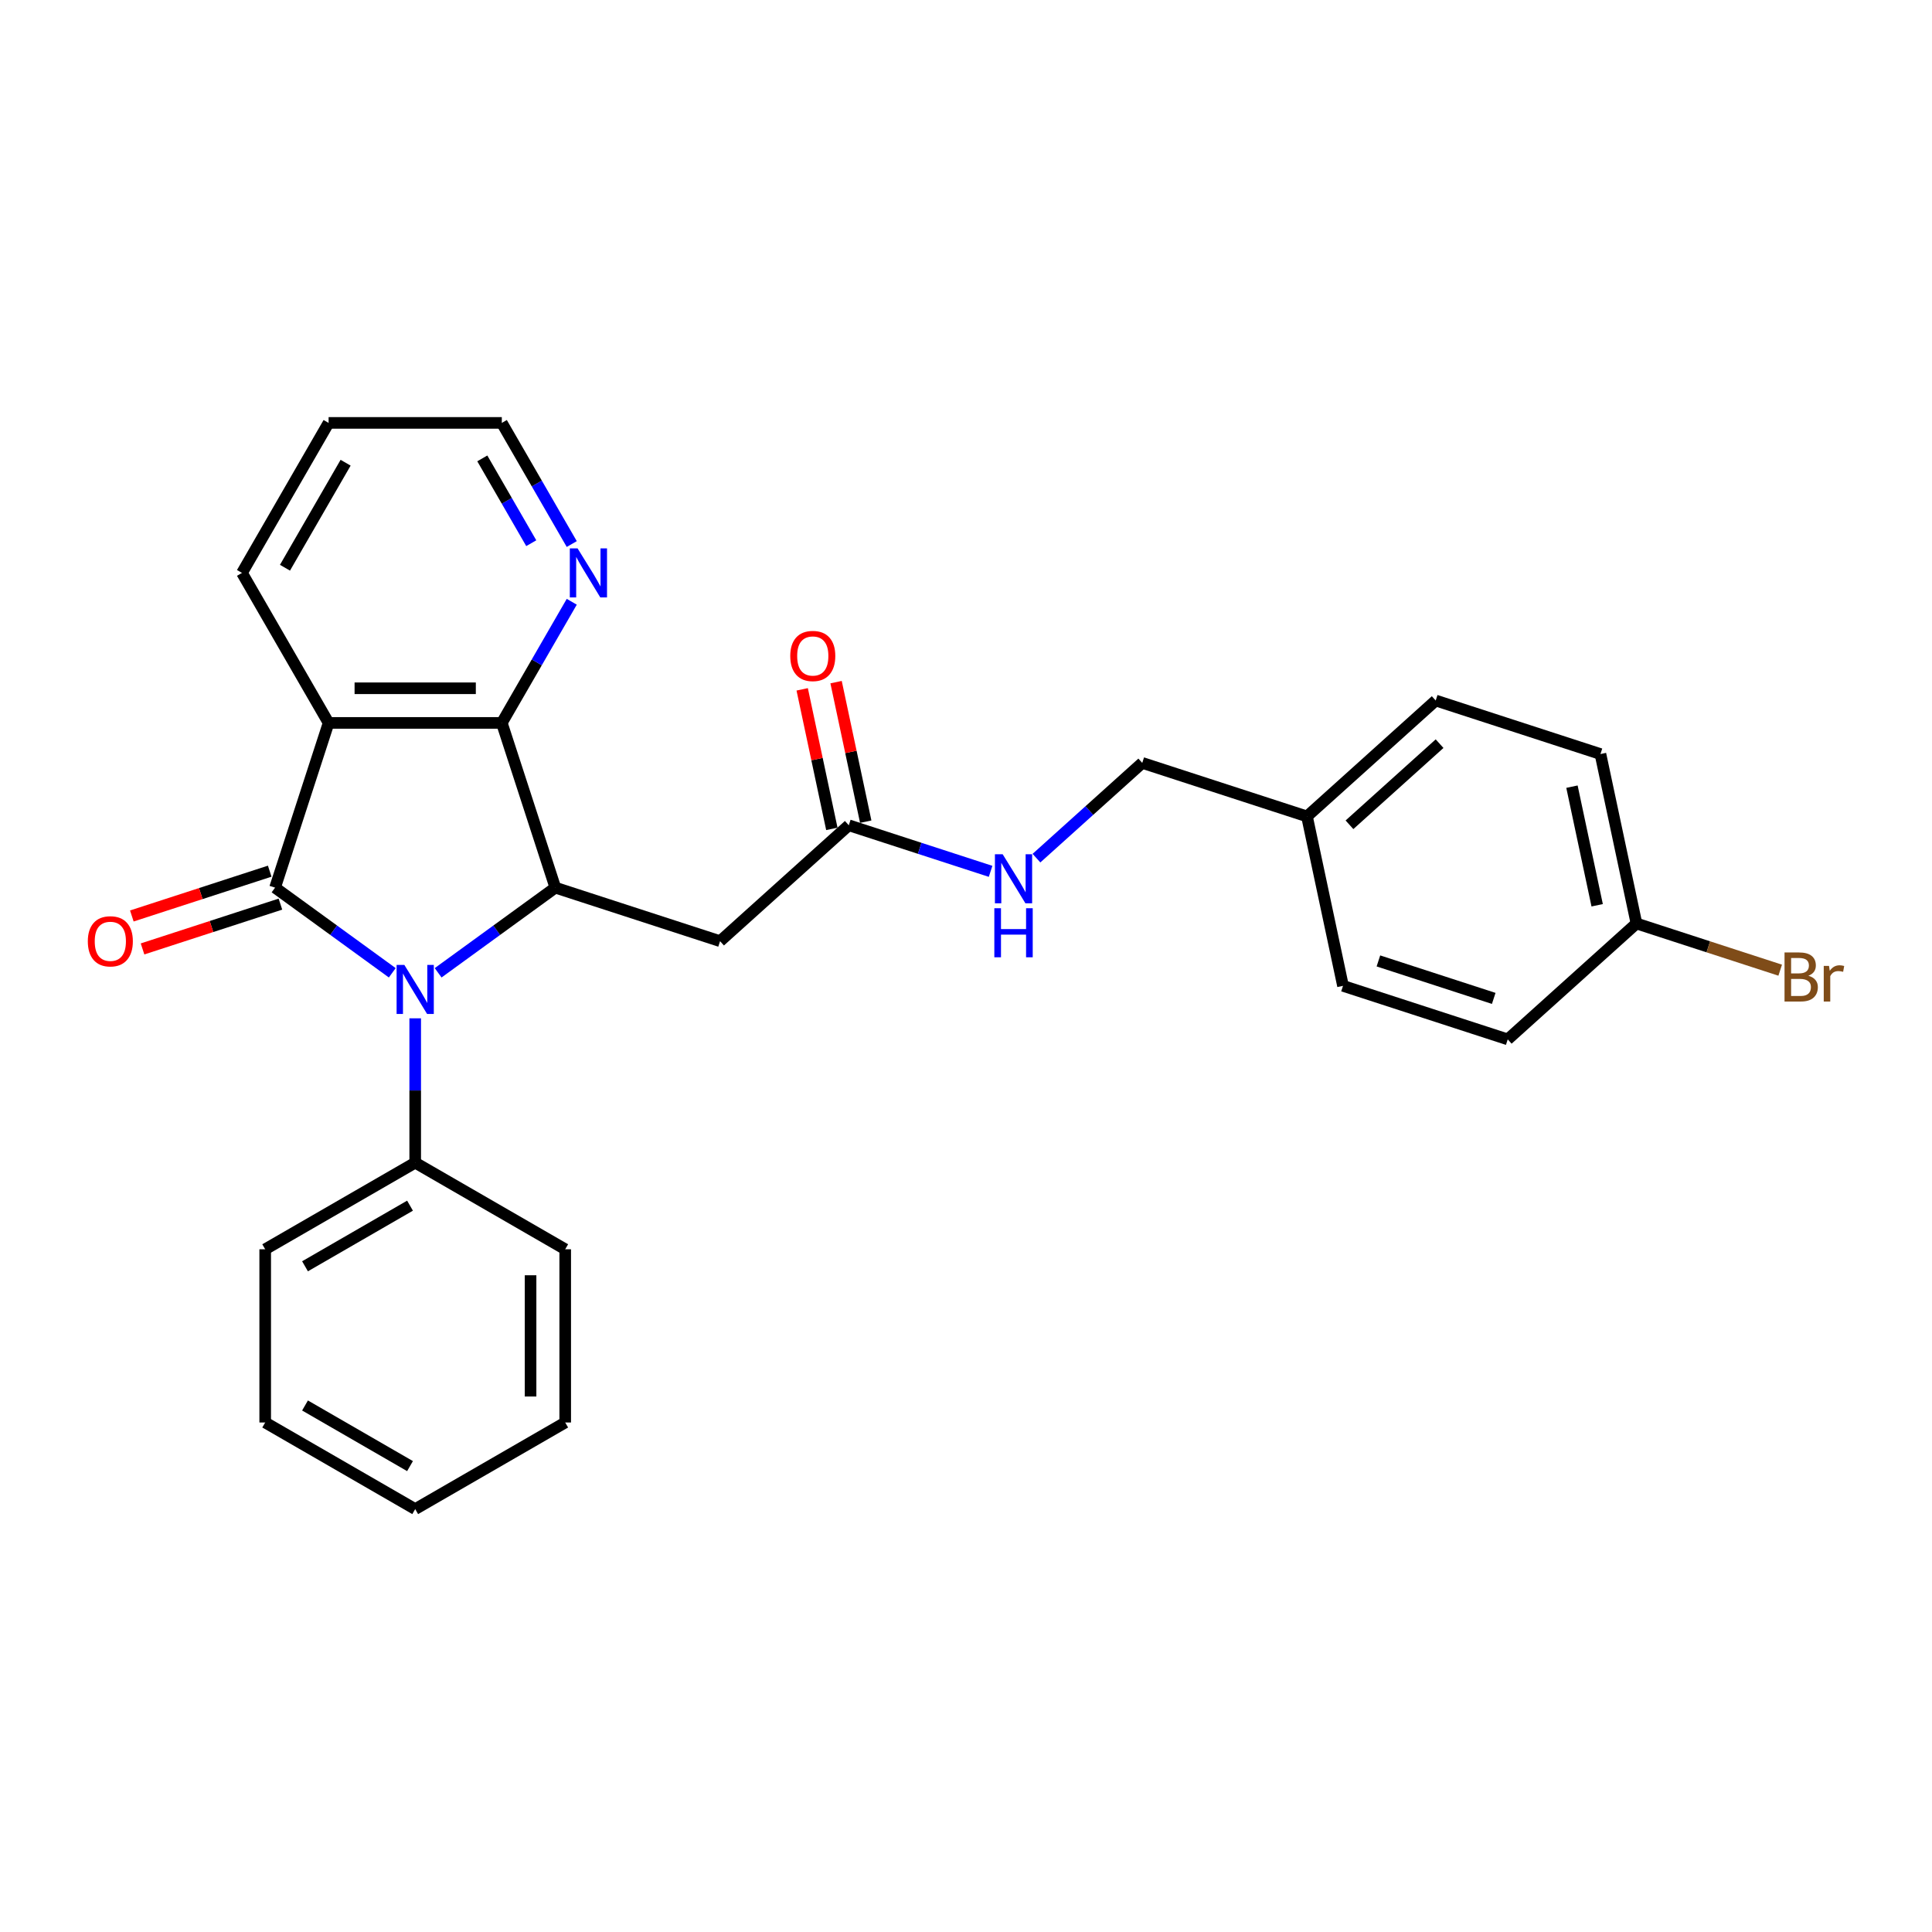 <?xml version='1.0' encoding='iso-8859-1'?>
<svg version='1.1' baseProfile='full'
              xmlns='http://www.w3.org/2000/svg'
                      xmlns:rdkit='http://www.rdkit.org/xml'
                      xmlns:xlink='http://www.w3.org/1999/xlink'
                  xml:space='preserve'
width='1000px' height='1000px' viewBox='0 0 1000 1000'>
<!-- END OF HEADER -->
<rect style='opacity:1.0;fill:#FFFFFF;stroke:none' width='1000' height='1000' x='0' y='0'> </rect>
<path class='bond-0' d='M 142.376,459.446 L 172.707,481.482' style='fill:none;fill-rule:evenodd;stroke:#000000;stroke-width:6px;stroke-linecap:butt;stroke-linejoin:miter;stroke-opacity:1' />
<path class='bond-0' d='M 172.707,481.482 L 203.038,503.519' style='fill:none;fill-rule:evenodd;stroke:#0000FF;stroke-width:6px;stroke-linecap:butt;stroke-linejoin:miter;stroke-opacity:1' />
<path class='bond-1' d='M 142.376,459.446 L 170.081,374.179' style='fill:none;fill-rule:evenodd;stroke:#000000;stroke-width:6px;stroke-linecap:butt;stroke-linejoin:miter;stroke-opacity:1' />
<path class='bond-7' d='M 139.606,450.919 L 103.921,462.514' style='fill:none;fill-rule:evenodd;stroke:#000000;stroke-width:6px;stroke-linecap:butt;stroke-linejoin:miter;stroke-opacity:1' />
<path class='bond-7' d='M 103.921,462.514 L 68.236,474.109' style='fill:none;fill-rule:evenodd;stroke:#FF0000;stroke-width:6px;stroke-linecap:butt;stroke-linejoin:miter;stroke-opacity:1' />
<path class='bond-7' d='M 145.147,467.972 L 109.462,479.567' style='fill:none;fill-rule:evenodd;stroke:#000000;stroke-width:6px;stroke-linecap:butt;stroke-linejoin:miter;stroke-opacity:1' />
<path class='bond-7' d='M 109.462,479.567 L 73.777,491.162' style='fill:none;fill-rule:evenodd;stroke:#FF0000;stroke-width:6px;stroke-linecap:butt;stroke-linejoin:miter;stroke-opacity:1' />
<path class='bond-2' d='M 226.779,503.519 L 257.11,481.482' style='fill:none;fill-rule:evenodd;stroke:#0000FF;stroke-width:6px;stroke-linecap:butt;stroke-linejoin:miter;stroke-opacity:1' />
<path class='bond-2' d='M 257.11,481.482 L 287.441,459.446' style='fill:none;fill-rule:evenodd;stroke:#000000;stroke-width:6px;stroke-linecap:butt;stroke-linejoin:miter;stroke-opacity:1' />
<path class='bond-8' d='M 214.908,527.08 L 214.908,564.439' style='fill:none;fill-rule:evenodd;stroke:#0000FF;stroke-width:6px;stroke-linecap:butt;stroke-linejoin:miter;stroke-opacity:1' />
<path class='bond-8' d='M 214.908,564.439 L 214.908,601.798' style='fill:none;fill-rule:evenodd;stroke:#000000;stroke-width:6px;stroke-linecap:butt;stroke-linejoin:miter;stroke-opacity:1' />
<path class='bond-3' d='M 170.081,374.179 L 259.736,374.179' style='fill:none;fill-rule:evenodd;stroke:#000000;stroke-width:6px;stroke-linecap:butt;stroke-linejoin:miter;stroke-opacity:1' />
<path class='bond-3' d='M 183.529,356.248 L 246.288,356.248' style='fill:none;fill-rule:evenodd;stroke:#000000;stroke-width:6px;stroke-linecap:butt;stroke-linejoin:miter;stroke-opacity:1' />
<path class='bond-11' d='M 170.081,374.179 L 125.254,296.536' style='fill:none;fill-rule:evenodd;stroke:#000000;stroke-width:6px;stroke-linecap:butt;stroke-linejoin:miter;stroke-opacity:1' />
<path class='bond-4' d='M 287.441,459.446 L 372.707,487.151' style='fill:none;fill-rule:evenodd;stroke:#000000;stroke-width:6px;stroke-linecap:butt;stroke-linejoin:miter;stroke-opacity:1' />
<path class='bond-27' d='M 287.441,459.446 L 259.736,374.179' style='fill:none;fill-rule:evenodd;stroke:#000000;stroke-width:6px;stroke-linecap:butt;stroke-linejoin:miter;stroke-opacity:1' />
<path class='bond-6' d='M 259.736,374.179 L 277.838,342.826' style='fill:none;fill-rule:evenodd;stroke:#000000;stroke-width:6px;stroke-linecap:butt;stroke-linejoin:miter;stroke-opacity:1' />
<path class='bond-6' d='M 277.838,342.826 L 295.94,311.472' style='fill:none;fill-rule:evenodd;stroke:#0000FF;stroke-width:6px;stroke-linecap:butt;stroke-linejoin:miter;stroke-opacity:1' />
<path class='bond-5' d='M 372.707,487.151 L 439.334,427.16' style='fill:none;fill-rule:evenodd;stroke:#000000;stroke-width:6px;stroke-linecap:butt;stroke-linejoin:miter;stroke-opacity:1' />
<path class='bond-9' d='M 439.334,427.16 L 476.032,439.084' style='fill:none;fill-rule:evenodd;stroke:#000000;stroke-width:6px;stroke-linecap:butt;stroke-linejoin:miter;stroke-opacity:1' />
<path class='bond-9' d='M 476.032,439.084 L 512.73,451.008' style='fill:none;fill-rule:evenodd;stroke:#0000FF;stroke-width:6px;stroke-linecap:butt;stroke-linejoin:miter;stroke-opacity:1' />
<path class='bond-10' d='M 448.103,425.296 L 440.428,389.185' style='fill:none;fill-rule:evenodd;stroke:#000000;stroke-width:6px;stroke-linecap:butt;stroke-linejoin:miter;stroke-opacity:1' />
<path class='bond-10' d='M 440.428,389.185 L 432.752,353.075' style='fill:none;fill-rule:evenodd;stroke:#FF0000;stroke-width:6px;stroke-linecap:butt;stroke-linejoin:miter;stroke-opacity:1' />
<path class='bond-10' d='M 430.564,429.024 L 422.889,392.913' style='fill:none;fill-rule:evenodd;stroke:#000000;stroke-width:6px;stroke-linecap:butt;stroke-linejoin:miter;stroke-opacity:1' />
<path class='bond-10' d='M 422.889,392.913 L 415.213,356.803' style='fill:none;fill-rule:evenodd;stroke:#FF0000;stroke-width:6px;stroke-linecap:butt;stroke-linejoin:miter;stroke-opacity:1' />
<path class='bond-28' d='M 295.94,281.599 L 277.838,250.246' style='fill:none;fill-rule:evenodd;stroke:#0000FF;stroke-width:6px;stroke-linecap:butt;stroke-linejoin:miter;stroke-opacity:1' />
<path class='bond-28' d='M 277.838,250.246 L 259.736,218.893' style='fill:none;fill-rule:evenodd;stroke:#000000;stroke-width:6px;stroke-linecap:butt;stroke-linejoin:miter;stroke-opacity:1' />
<path class='bond-28' d='M 274.98,281.159 L 262.309,259.211' style='fill:none;fill-rule:evenodd;stroke:#0000FF;stroke-width:6px;stroke-linecap:butt;stroke-linejoin:miter;stroke-opacity:1' />
<path class='bond-28' d='M 262.309,259.211 L 249.638,237.264' style='fill:none;fill-rule:evenodd;stroke:#000000;stroke-width:6px;stroke-linecap:butt;stroke-linejoin:miter;stroke-opacity:1' />
<path class='bond-21' d='M 214.908,601.798 L 137.265,646.625' style='fill:none;fill-rule:evenodd;stroke:#000000;stroke-width:6px;stroke-linecap:butt;stroke-linejoin:miter;stroke-opacity:1' />
<path class='bond-21' d='M 212.227,624.051 L 157.877,655.43' style='fill:none;fill-rule:evenodd;stroke:#000000;stroke-width:6px;stroke-linecap:butt;stroke-linejoin:miter;stroke-opacity:1' />
<path class='bond-22' d='M 214.908,601.798 L 292.552,646.625' style='fill:none;fill-rule:evenodd;stroke:#000000;stroke-width:6px;stroke-linecap:butt;stroke-linejoin:miter;stroke-opacity:1' />
<path class='bond-12' d='M 536.471,444.177 L 563.849,419.525' style='fill:none;fill-rule:evenodd;stroke:#0000FF;stroke-width:6px;stroke-linecap:butt;stroke-linejoin:miter;stroke-opacity:1' />
<path class='bond-12' d='M 563.849,419.525 L 591.227,394.874' style='fill:none;fill-rule:evenodd;stroke:#000000;stroke-width:6px;stroke-linecap:butt;stroke-linejoin:miter;stroke-opacity:1' />
<path class='bond-23' d='M 125.254,296.536 L 170.081,218.893' style='fill:none;fill-rule:evenodd;stroke:#000000;stroke-width:6px;stroke-linecap:butt;stroke-linejoin:miter;stroke-opacity:1' />
<path class='bond-23' d='M 147.507,293.855 L 178.886,239.505' style='fill:none;fill-rule:evenodd;stroke:#000000;stroke-width:6px;stroke-linecap:butt;stroke-linejoin:miter;stroke-opacity:1' />
<path class='bond-14' d='M 591.227,394.874 L 676.493,422.579' style='fill:none;fill-rule:evenodd;stroke:#000000;stroke-width:6px;stroke-linecap:butt;stroke-linejoin:miter;stroke-opacity:1' />
<path class='bond-13' d='M 847.027,477.988 L 828.386,390.293' style='fill:none;fill-rule:evenodd;stroke:#000000;stroke-width:6px;stroke-linecap:butt;stroke-linejoin:miter;stroke-opacity:1' />
<path class='bond-13' d='M 826.691,468.562 L 813.643,407.175' style='fill:none;fill-rule:evenodd;stroke:#000000;stroke-width:6px;stroke-linecap:butt;stroke-linejoin:miter;stroke-opacity:1' />
<path class='bond-15' d='M 847.027,477.988 L 884.227,490.076' style='fill:none;fill-rule:evenodd;stroke:#000000;stroke-width:6px;stroke-linecap:butt;stroke-linejoin:miter;stroke-opacity:1' />
<path class='bond-15' d='M 884.227,490.076 L 921.427,502.163' style='fill:none;fill-rule:evenodd;stroke:#7F4C19;stroke-width:6px;stroke-linecap:butt;stroke-linejoin:miter;stroke-opacity:1' />
<path class='bond-30' d='M 847.027,477.988 L 780.4,537.979' style='fill:none;fill-rule:evenodd;stroke:#000000;stroke-width:6px;stroke-linecap:butt;stroke-linejoin:miter;stroke-opacity:1' />
<path class='bond-18' d='M 676.493,422.579 L 695.134,510.274' style='fill:none;fill-rule:evenodd;stroke:#000000;stroke-width:6px;stroke-linecap:butt;stroke-linejoin:miter;stroke-opacity:1' />
<path class='bond-19' d='M 676.493,422.579 L 743.12,362.588' style='fill:none;fill-rule:evenodd;stroke:#000000;stroke-width:6px;stroke-linecap:butt;stroke-linejoin:miter;stroke-opacity:1' />
<path class='bond-19' d='M 698.485,426.905 L 745.124,384.912' style='fill:none;fill-rule:evenodd;stroke:#000000;stroke-width:6px;stroke-linecap:butt;stroke-linejoin:miter;stroke-opacity:1' />
<path class='bond-16' d='M 780.4,537.979 L 695.134,510.274' style='fill:none;fill-rule:evenodd;stroke:#000000;stroke-width:6px;stroke-linecap:butt;stroke-linejoin:miter;stroke-opacity:1' />
<path class='bond-16' d='M 773.151,516.77 L 713.464,497.377' style='fill:none;fill-rule:evenodd;stroke:#000000;stroke-width:6px;stroke-linecap:butt;stroke-linejoin:miter;stroke-opacity:1' />
<path class='bond-17' d='M 828.386,390.293 L 743.12,362.588' style='fill:none;fill-rule:evenodd;stroke:#000000;stroke-width:6px;stroke-linecap:butt;stroke-linejoin:miter;stroke-opacity:1' />
<path class='bond-20' d='M 259.736,218.893 L 170.081,218.893' style='fill:none;fill-rule:evenodd;stroke:#000000;stroke-width:6px;stroke-linecap:butt;stroke-linejoin:miter;stroke-opacity:1' />
<path class='bond-25' d='M 137.265,646.625 L 137.265,736.28' style='fill:none;fill-rule:evenodd;stroke:#000000;stroke-width:6px;stroke-linecap:butt;stroke-linejoin:miter;stroke-opacity:1' />
<path class='bond-24' d='M 292.552,646.625 L 292.552,736.28' style='fill:none;fill-rule:evenodd;stroke:#000000;stroke-width:6px;stroke-linecap:butt;stroke-linejoin:miter;stroke-opacity:1' />
<path class='bond-24' d='M 274.621,660.074 L 274.621,722.832' style='fill:none;fill-rule:evenodd;stroke:#000000;stroke-width:6px;stroke-linecap:butt;stroke-linejoin:miter;stroke-opacity:1' />
<path class='bond-26' d='M 292.552,736.28 L 214.908,781.107' style='fill:none;fill-rule:evenodd;stroke:#000000;stroke-width:6px;stroke-linecap:butt;stroke-linejoin:miter;stroke-opacity:1' />
<path class='bond-29' d='M 137.265,736.28 L 214.908,781.107' style='fill:none;fill-rule:evenodd;stroke:#000000;stroke-width:6px;stroke-linecap:butt;stroke-linejoin:miter;stroke-opacity:1' />
<path class='bond-29' d='M 157.877,727.475 L 212.227,758.855' style='fill:none;fill-rule:evenodd;stroke:#000000;stroke-width:6px;stroke-linecap:butt;stroke-linejoin:miter;stroke-opacity:1' />
<path  class='atom-1' d='M 209.296 499.448
L 217.616 512.896
Q 218.441 514.223, 219.768 516.626
Q 221.095 519.029, 221.166 519.172
L 221.166 499.448
L 224.537 499.448
L 224.537 524.838
L 221.059 524.838
L 212.129 510.135
Q 211.089 508.414, 209.977 506.441
Q 208.902 504.469, 208.579 503.859
L 208.579 524.838
L 205.28 524.838
L 205.28 499.448
L 209.296 499.448
' fill='#0000FF'/>
<path  class='atom-7' d='M 298.951 283.841
L 307.271 297.289
Q 308.095 298.616, 309.422 301.019
Q 310.749 303.421, 310.821 303.565
L 310.821 283.841
L 314.192 283.841
L 314.192 309.231
L 310.713 309.231
L 301.784 294.528
Q 300.744 292.806, 299.632 290.834
Q 298.556 288.861, 298.233 288.252
L 298.233 309.231
L 294.934 309.231
L 294.934 283.841
L 298.951 283.841
' fill='#0000FF'/>
<path  class='atom-8' d='M 45.455 487.222
Q 45.455 481.126, 48.467 477.719
Q 51.479 474.312, 57.11 474.312
Q 62.74 474.312, 65.752 477.719
Q 68.765 481.126, 68.765 487.222
Q 68.765 493.39, 65.716 496.905
Q 62.668 500.384, 57.11 500.384
Q 51.515 500.384, 48.467 496.905
Q 45.455 493.426, 45.455 487.222
M 57.11 497.515
Q 60.983 497.515, 63.063 494.933
Q 65.179 492.315, 65.179 487.222
Q 65.179 482.237, 63.063 479.727
Q 60.983 477.181, 57.11 477.181
Q 53.237 477.181, 51.121 479.691
Q 49.041 482.202, 49.041 487.222
Q 49.041 492.35, 51.121 494.933
Q 53.237 497.515, 57.11 497.515
' fill='#FF0000'/>
<path  class='atom-10' d='M 518.988 442.17
L 527.308 455.618
Q 528.133 456.945, 529.46 459.347
Q 530.786 461.75, 530.858 461.894
L 530.858 442.17
L 534.229 442.17
L 534.229 467.56
L 530.751 467.56
L 521.821 452.856
Q 520.781 451.135, 519.669 449.163
Q 518.593 447.19, 518.271 446.581
L 518.271 467.56
L 514.971 467.56
L 514.971 442.17
L 518.988 442.17
' fill='#0000FF'/>
<path  class='atom-10' d='M 514.666 470.099
L 518.109 470.099
L 518.109 480.893
L 531.091 480.893
L 531.091 470.099
L 534.534 470.099
L 534.534 495.489
L 531.091 495.489
L 531.091 483.762
L 518.109 483.762
L 518.109 495.489
L 514.666 495.489
L 514.666 470.099
' fill='#0000FF'/>
<path  class='atom-11' d='M 409.038 339.536
Q 409.038 333.44, 412.051 330.033
Q 415.063 326.626, 420.693 326.626
Q 426.324 326.626, 429.336 330.033
Q 432.348 333.44, 432.348 339.536
Q 432.348 345.704, 429.3 349.219
Q 426.252 352.697, 420.693 352.697
Q 415.099 352.697, 412.051 349.219
Q 409.038 345.74, 409.038 339.536
M 420.693 349.828
Q 424.566 349.828, 426.646 347.246
Q 428.762 344.628, 428.762 339.536
Q 428.762 334.551, 426.646 332.041
Q 424.566 329.495, 420.693 329.495
Q 416.82 329.495, 414.704 332.005
Q 412.624 334.515, 412.624 339.536
Q 412.624 344.664, 414.704 347.246
Q 416.82 349.828, 420.693 349.828
' fill='#FF0000'/>
<path  class='atom-16' d='M 936.005 505.048
Q 938.443 505.729, 939.663 507.235
Q 940.918 508.706, 940.918 510.893
Q 940.918 514.408, 938.659 516.416
Q 936.435 518.388, 932.204 518.388
L 923.668 518.388
L 923.668 492.998
L 931.164 492.998
Q 935.503 492.998, 937.69 494.755
Q 939.878 496.513, 939.878 499.74
Q 939.878 503.577, 936.005 505.048
M 927.075 495.867
L 927.075 503.828
L 931.164 503.828
Q 933.674 503.828, 934.965 502.824
Q 936.292 501.784, 936.292 499.74
Q 936.292 495.867, 931.164 495.867
L 927.075 495.867
M 932.204 515.519
Q 934.678 515.519, 936.005 514.336
Q 937.332 513.152, 937.332 510.893
Q 937.332 508.813, 935.861 507.773
Q 934.427 506.697, 931.666 506.697
L 927.075 506.697
L 927.075 515.519
L 932.204 515.519
' fill='#7F4C19'/>
<path  class='atom-16' d='M 946.692 499.955
L 947.086 502.502
Q 949.023 499.633, 952.179 499.633
Q 953.183 499.633, 954.545 499.991
L 954.008 503.004
Q 952.465 502.645, 951.605 502.645
Q 950.099 502.645, 949.094 503.255
Q 948.126 503.828, 947.337 505.227
L 947.337 518.388
L 943.966 518.388
L 943.966 499.955
L 946.692 499.955
' fill='#7F4C19'/>
</svg>
